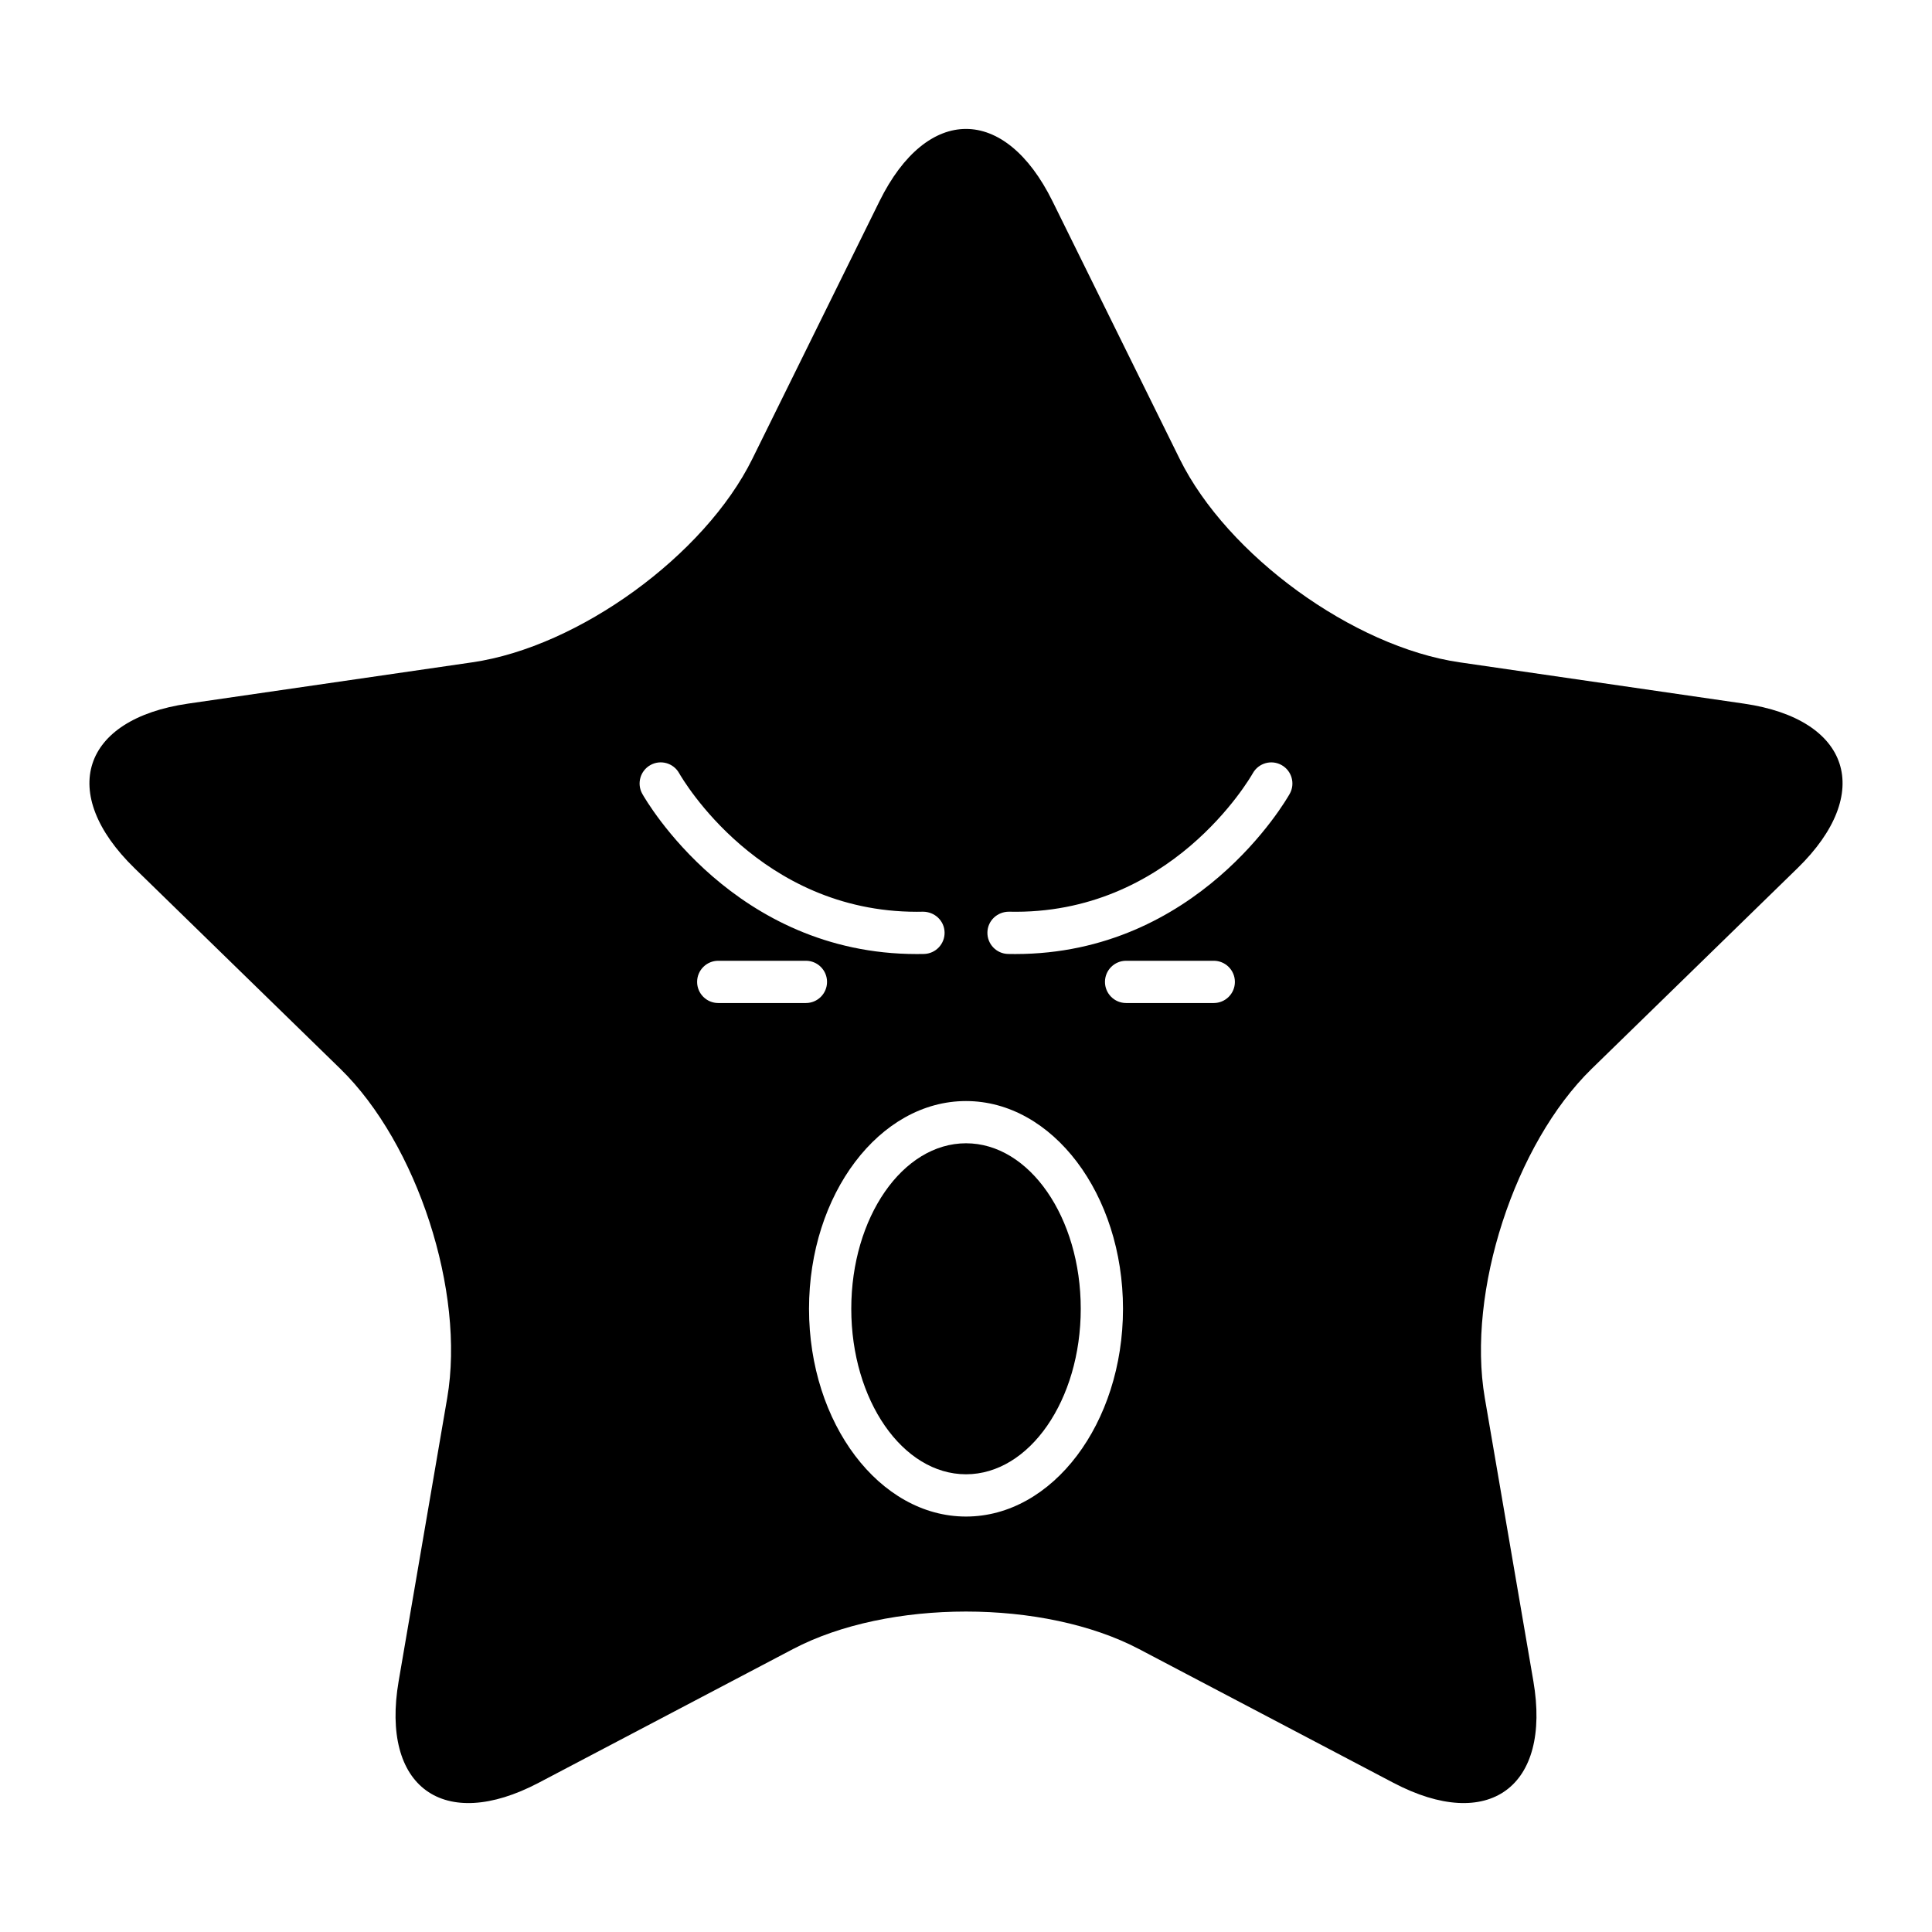 <?xml version="1.0" encoding="UTF-8"?>
<!-- Uploaded to: SVG Repo, www.svgrepo.com, Generator: SVG Repo Mixer Tools -->
<svg fill="#000000" width="800px" height="800px" version="1.1" viewBox="144 144 512 512" xmlns="http://www.w3.org/2000/svg">
 <g>
  <path d="m606.18 330.47-75.359-10.949c-28.195-4.098-61.582-28.355-74.195-53.906l-33.699-68.285c-12.609-25.551-33.246-25.551-45.855 0l-33.699 68.285c-12.609 25.551-45.996 49.809-74.195 53.906l-75.359 10.949c-28.195 4.098-34.574 23.723-14.168 43.609l54.531 53.152c20.402 19.887 33.156 59.137 28.34 87.219l-12.871 75.055c-4.816 28.082 11.875 40.211 37.098 26.953l67.402-35.438c25.219-13.258 66.488-13.258 91.707 0l67.402 35.438c25.219 13.258 41.914 1.129 37.098-26.953l-12.871-75.055c-4.816-28.082 7.938-67.332 28.34-87.219l54.531-53.152c20.398-19.887 14.02-39.512-14.176-43.609zm-291.96 23.91c-1.516-2.695-0.559-6.109 2.133-7.625 2.703-1.523 6.106-0.555 7.621 2.133 0.941 1.656 21.426 36.742 62.996 36.742 0.539 0 1.086-0.004 1.637-0.02 3.086 0.012 5.648 2.379 5.719 5.477 0.066 3.09-2.379 5.652-5.473 5.723-0.641 0.012-1.277 0.02-1.906 0.02-48.301 0-71.738-40.695-72.727-42.449zm20.121 55.43c-3.09 0-5.598-2.508-5.598-5.598 0-3.09 2.508-5.598 5.598-5.598h23.234c3.09 0 5.598 2.508 5.598 5.598 0 3.09-2.508 5.598-5.598 5.598zm65.66 136.09c-22.938 0-41.602-24.699-41.602-55.055 0-30.355 18.664-55.055 41.602-55.055 22.941 0 41.605 24.699 41.605 55.055-0.004 30.359-18.664 55.055-41.605 55.055zm65.66-136.09h-23.234c-3.09 0-5.598-2.508-5.598-5.598 0-3.09 2.508-5.598 5.598-5.598h23.234c3.09 0 5.598 2.508 5.598 5.598 0 3.09-2.508 5.598-5.598 5.598zm20.121-55.43c-0.988 1.754-24.438 42.449-72.73 42.449-0.633 0-1.266-0.004-1.906-0.02-3.09-0.066-5.539-2.629-5.473-5.723 0.066-3.09 2.609-5.481 5.719-5.477 42.77 0.992 63.762-35.195 64.637-36.73 1.523-2.684 4.945-3.637 7.625-2.117 2.691 1.523 3.644 4.926 2.129 7.617z"/>
  <path d="m430.41 490.84c0 24.223-13.613 43.859-30.406 43.859s-30.406-19.637-30.406-43.859 13.613-43.859 30.406-43.859 30.406 19.637 30.406 43.859"/>
 </g>
</svg>